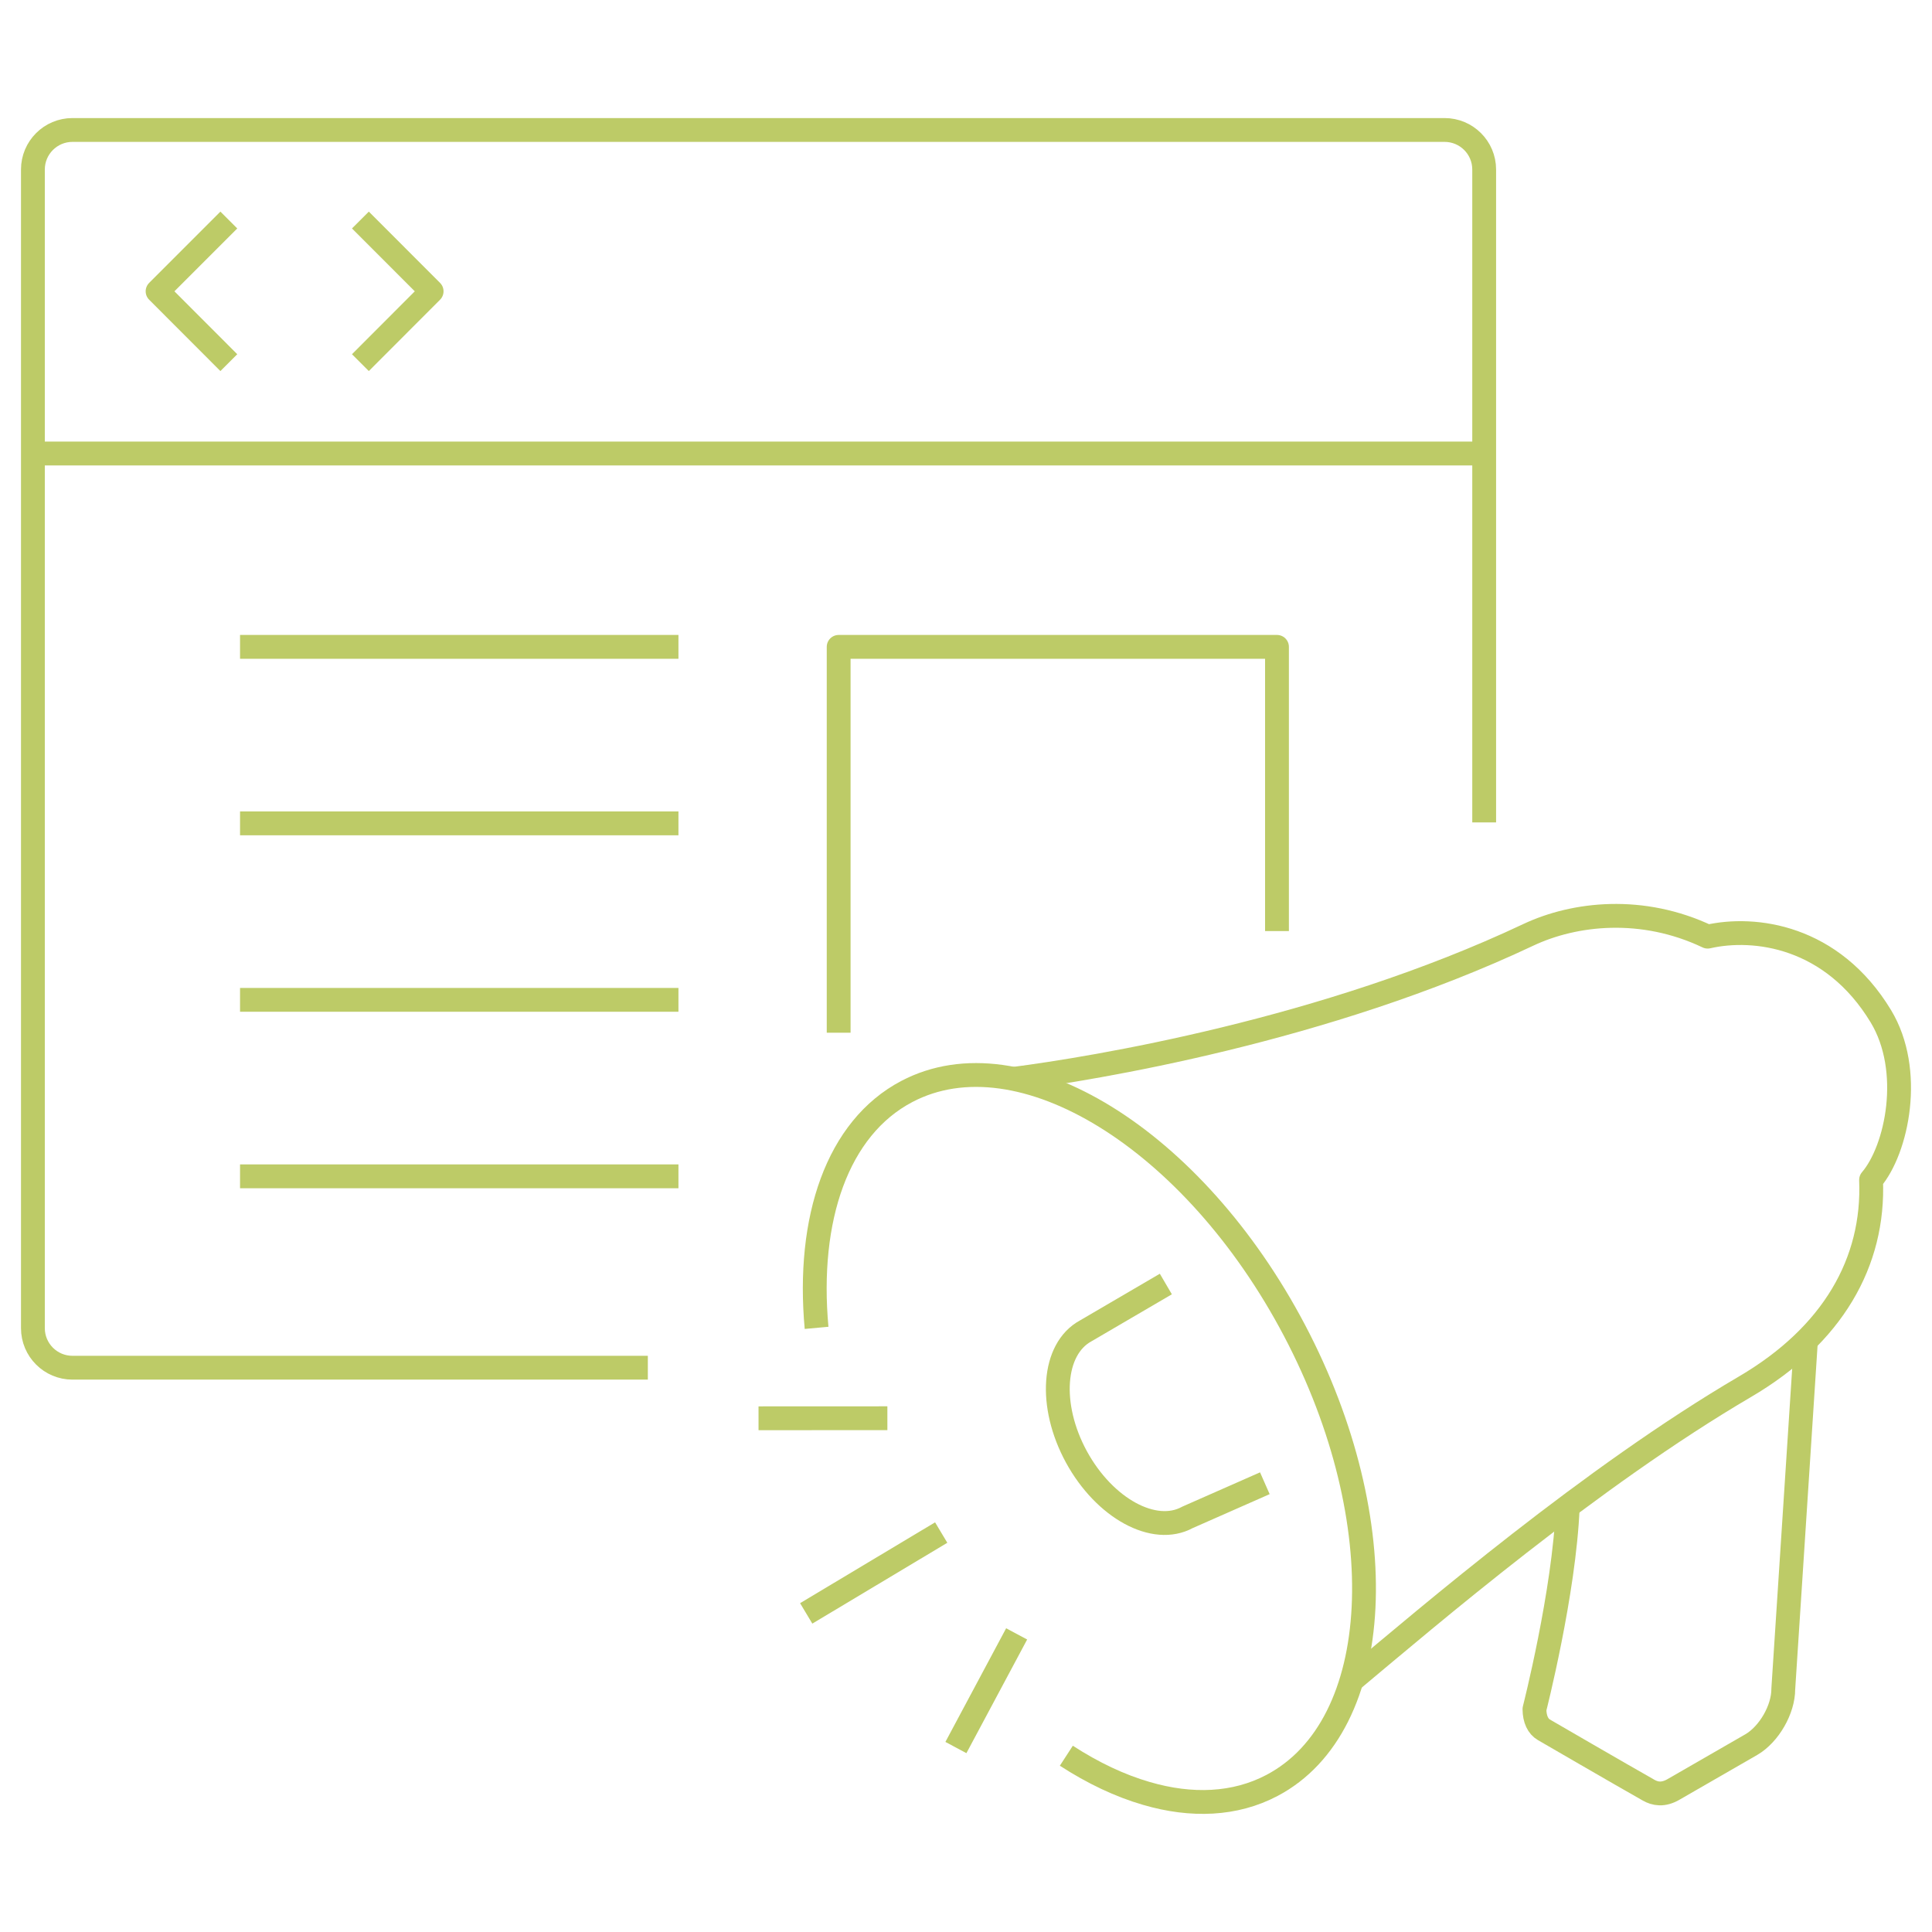 <?xml version="1.0" encoding="UTF-8"?>
<svg xmlns="http://www.w3.org/2000/svg" id="Ebene_1" viewBox="0 0 68.928 68.928">
  <defs>
    <style>.cls-1{fill:none;stroke:#bdcb67;stroke-linejoin:round;stroke-width:.85px;}</style>
  </defs>
  <path class="cls-1" d="M52.951,29.342V6.048c0-.78-.632-1.411-1.414-1.411H2.585c-.778,0-1.411.631-1.411,1.411v41.337c0,.78.633,1.411,1.411,1.411h20.528"></path>
  <line class="cls-1" x1="1.392" y1="16.18" x2="52.73" y2="16.18"></line>
  <line class="cls-1" x1="8.564" y1="23.078" x2="24.205" y2="23.078"></line>
  <line class="cls-1" x1="8.564" y1="29.375" x2="24.205" y2="29.375"></line>
  <line class="cls-1" x1="8.564" y1="35.672" x2="24.205" y2="35.672"></line>
  <line class="cls-1" x1="8.564" y1="41.968" x2="24.205" y2="41.968"></line>
  <polyline class="cls-1" points="29.921 36.845 29.921 23.078 45.559 23.078 45.559 33.217"></polyline>
  <polyline class="cls-1" points="12.858 7.85 15.399 10.393 12.858 12.938"></polyline>
  <polyline class="cls-1" points="8.164 7.85 5.622 10.393 8.164 12.938"></polyline>
  <line class="cls-1" x1="28.763" y1="57.561" x2="33.579" y2="54.677"></line>
  <line class="cls-1" x1="34.104" y1="62.347" x2="36.271" y2="58.292"></line>
  <line class="cls-1" x1="27.062" y1="50.6" x2="31.659" y2="50.598"></line>
  <path class="cls-1" d="M64.431,47.826l-.809,12.434c.002.729-.51,1.616-1.142,1.983l-2.779,1.601c-.36.208-.65.159-.887.022-.996-.563-3.734-2.153-3.734-2.153-.206-.12-.333-.373-.335-.737,0,0,1.064-4.16,1.187-7.208"></path>
  <path class="cls-1" d="M48.216,59.961c2.77-2.314,8.541-7.262,14.044-10.489,3.121-1.832,4.615-4.44,4.494-7.376.932-1.088,1.518-3.907.349-5.84-1.743-2.878-4.511-3.219-6.179-2.839-2.331-1.109-4.746-.844-6.403-.062-7.253,3.424-15.545,4.771-18.36,5.136"></path>
  <path class="cls-1" d="M29.133,47.374c-.355-3.887.739-7.129,3.218-8.432,4.044-2.129,10.238,1.691,13.835,8.528,3.597,6.836,3.236,14.103-.807,16.23-1.317.694-2.866.756-4.477.285-.943-.273-1.906-.728-2.858-1.346"></path>
  <path class="cls-1" d="M45.126,52.918l-2.762,1.218c-1.184.647-2.956-.321-3.96-2.157-1.001-1.837-.855-3.851.329-4.496l2.861-1.673"></path>
</svg>
